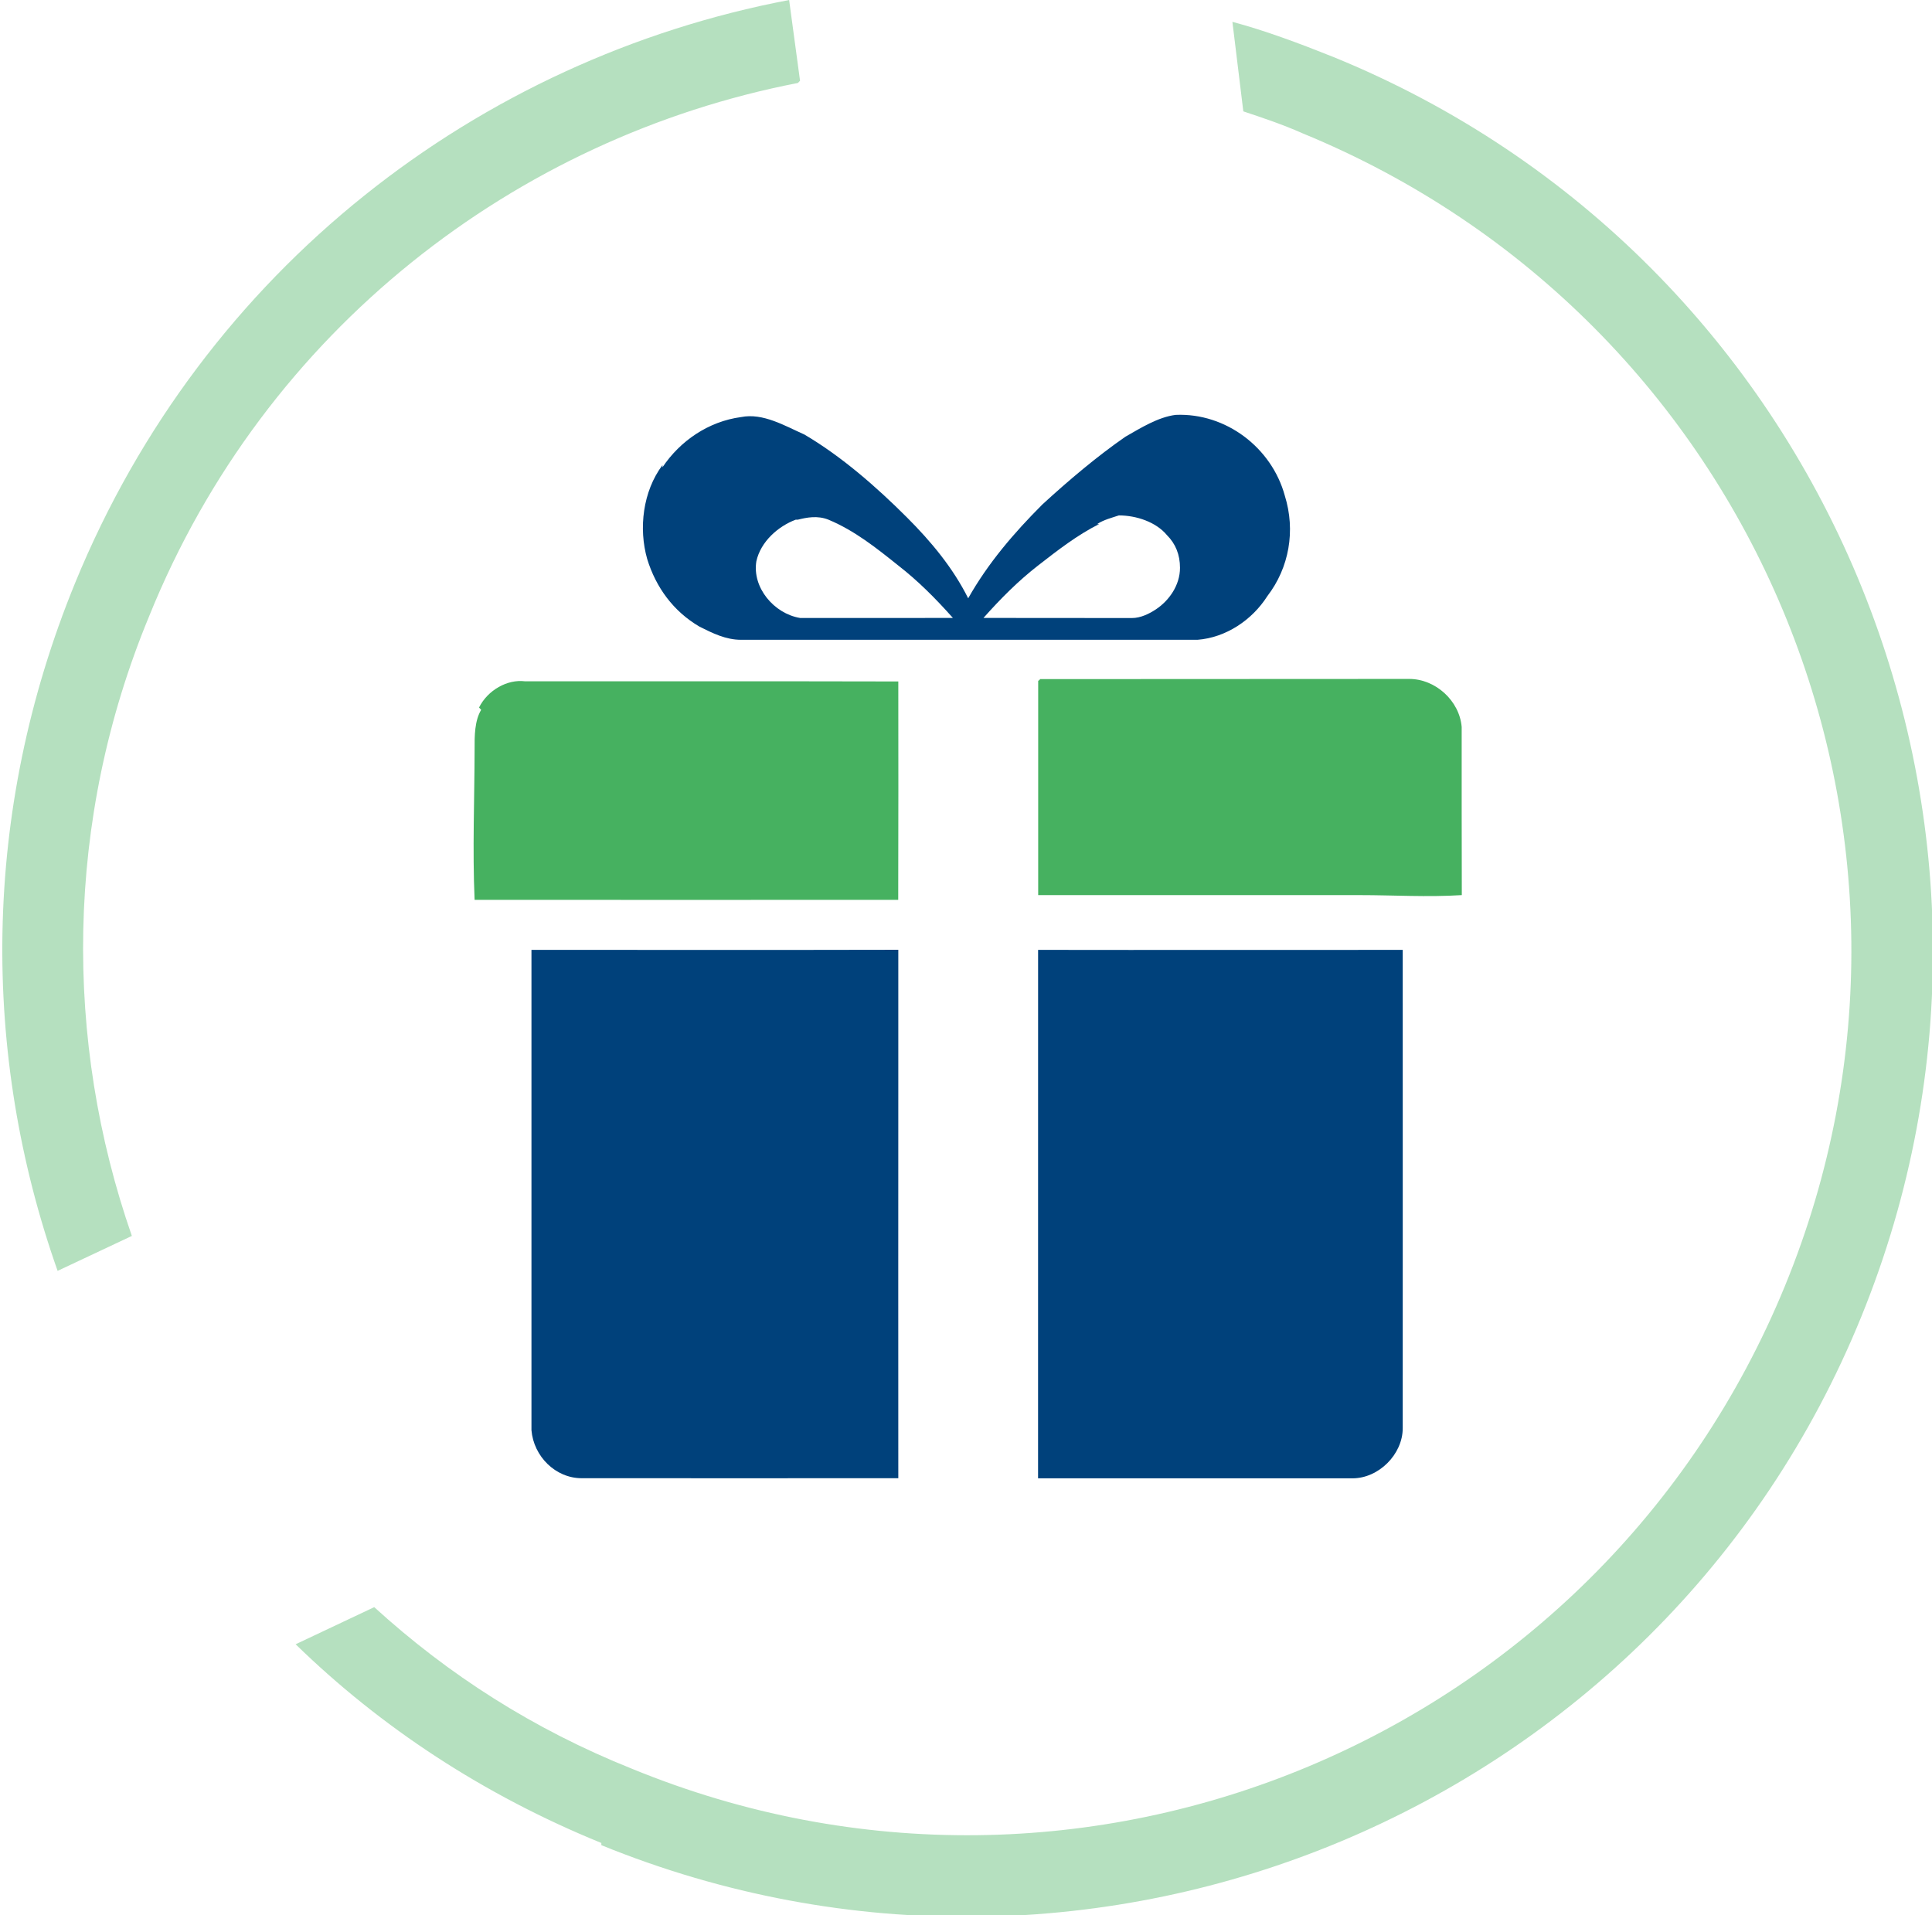 <?xml version="1.0" encoding="UTF-8"?>
<!DOCTYPE svg PUBLIC "-//W3C//DTD SVG 1.1//EN" "http://www.w3.org/Graphics/SVG/1.1/DTD/svg11.dtd">
<!-- Creator: CorelDRAW -->
<svg xmlns="http://www.w3.org/2000/svg" xml:space="preserve" width="12.071mm" height="11.965mm" style="shape-rendering:geometricPrecision; text-rendering:geometricPrecision; image-rendering:optimizeQuality; fill-rule:evenodd; clip-rule:evenodd"
viewBox="0 0 0.884 0.877"
 xmlns:xlink="http://www.w3.org/1999/xlink">
 <defs>
  <style type="text/css">
   <![CDATA[
    .fil2 {fill:#46B160}
    .fil1 {fill:#00417B}
    .fil0 {fill:#46B160;fill-opacity:0.4}
   ]]>
  </style>
 </defs>
 <g id="Слой_x0020_1">
  <g id="_108207664">
   <path id="_91392040" class="fil0" d="M0.275 0.844c-0.054,-0.022 -0.101,-0.053 -0.14,-0.091l0.036 -0.017c0.034,0.031 0.073,0.056 0.118,0.074 0.207,0.085 0.443,-0.014 0.528,-0.221 0.085,-0.207 -0.014,-0.443 -0.221,-0.528 -0.009,-0.004 -0.018,-0.007 -0.027,-0.01l-0.005 -0.041c0.015,0.004 0.031,0.01 0.046,0.016 0.226,0.092 0.334,0.351 0.242,0.577 -0.092,0.226 -0.351,0.334 -0.577,0.242zm0.09 -0.806c-0.129,0.025 -0.244,0.113 -0.297,0.244 -0.039,0.094 -0.039,0.195 -0.008,0.284l-0.034 0.016c-0.035,-0.099 -0.035,-0.21 0.008,-0.315 0.059,-0.144 0.185,-0.24 0.327,-0.267l0.005 0.037z"/>
   <path id="_91392952" class="fil1" d="M0.303 0.214c0.008,-0.012 0.021,-0.021 0.036,-0.023 0.01,-0.002 0.02,0.004 0.029,0.008 0.017,0.01 0.033,0.024 0.047,0.038 0.011,0.011 0.021,0.023 0.028,0.037 0.009,-0.016 0.021,-0.03 0.034,-0.043 0.012,-0.011 0.025,-0.022 0.038,-0.031 0.007,-0.004 0.015,-0.009 0.023,-0.01 0.023,-0.001 0.044,0.015 0.05,0.037 0.005,0.016 0.002,0.033 -0.008,0.046 -0.007,0.011 -0.019,0.019 -0.032,0.02 -0.07,0 -0.139,0 -0.209,0 -0.007,0 -0.013,-0.003 -0.019,-0.006 -0.012,-0.007 -0.02,-0.018 -0.024,-0.031 -0.004,-0.014 -0.002,-0.031 0.007,-0.043m0.061 0.025c-0.008,0.003 -0.016,0.01 -0.018,0.019 -0.002,0.012 0.008,0.024 0.02,0.026 0.023,5.86182e-005 0.047,0 0.07,-1.46545e-005 -0.008,-0.009 -0.016,-0.017 -0.025,-0.024 -0.01,-0.008 -0.02,-0.016 -0.032,-0.021 -0.005,-0.002 -0.01,-0.001 -0.014,0m0.138 0.002c-0.01,0.005 -0.019,0.012 -0.028,0.019 -0.009,0.007 -0.017,0.015 -0.025,0.024 0.023,0 0.046,0 0.068,5.12909e-005 0.004,0 0.008,-0.002 0.011,-0.004 0.006,-0.004 0.011,-0.011 0.011,-0.019 0,-0.006 -0.002,-0.011 -0.006,-0.015 -0.005,-0.006 -0.014,-0.009 -0.022,-0.009 -0.003,0.001 -0.007,0.002 -0.01,0.004z"/>
   <path id="_91391512" class="fil2" d="M0.219 0.324c0.004,-0.008 0.013,-0.013 0.021,-0.012 0.057,4.39636e-005 0.114,-5.86182e-005 0.171,8.06e-005 4.39636e-005,0.033 4.39636e-005,0.066 -3.66363e-005,0.1 -0.065,3.66363e-005 -0.13,5.12909e-005 -0.194,0 -0.001,-0.023 -4.39636e-005,-0.046 -0,-0.069 -4.39636e-005,-0.006 -0,-0.013 0.003,-0.018z"/>
   <path id="_91392160" class="fil2" d="M0.475 0.312l0.001 -0.001c0.056,-0 0.113,-2.93091e-005 0.169,-8.06e-005 0.012,-0 0.023,0.01 0.024,0.022 0,0.026 -2.19818e-005,0.051 5.86182e-005,0.077 -0.016,0.001 -0.031,0 -0.047,0 -0.034,0 -0.067,0 -0.101,0 -0.015,-0 -0.03,0 -0.046,-0 0,-0.033 -1.46545e-005,-0.066 0,-0.099z"/>
   <path id="_91392232" class="fil1" d="M0.243 0.435c0.056,-2.19818e-005 0.112,9.52545e-005 0.168,-4.39636e-005 0,0.02 0,0.041 0,0.061 -5.86182e-005,0.06 0,0.121 -0,0.181 -0.049,4.39636e-005 -0.097,0 -0.145,0 -0.012,-0 -0.022,-0.01 -0.023,-0.022 -0,-0.073 2.19818e-005,-0.147 -0,-0.22z"/>
   <path id="_91392280" class="fil1" d="M0.475 0.435c0.056,9.52545e-005 0.111,-2.19818e-005 0.167,7.32727e-006 0,0.073 3.66363e-005,0.146 0,0.219 2.19818e-005,0.012 -0.011,0.023 -0.023,0.023 -0.048,-3.66363e-005 -0.096,0 -0.144,-0 0,-0.081 0,-0.161 1.46545e-005,-0.242z"/>
  </g>
 </g>
</svg>
